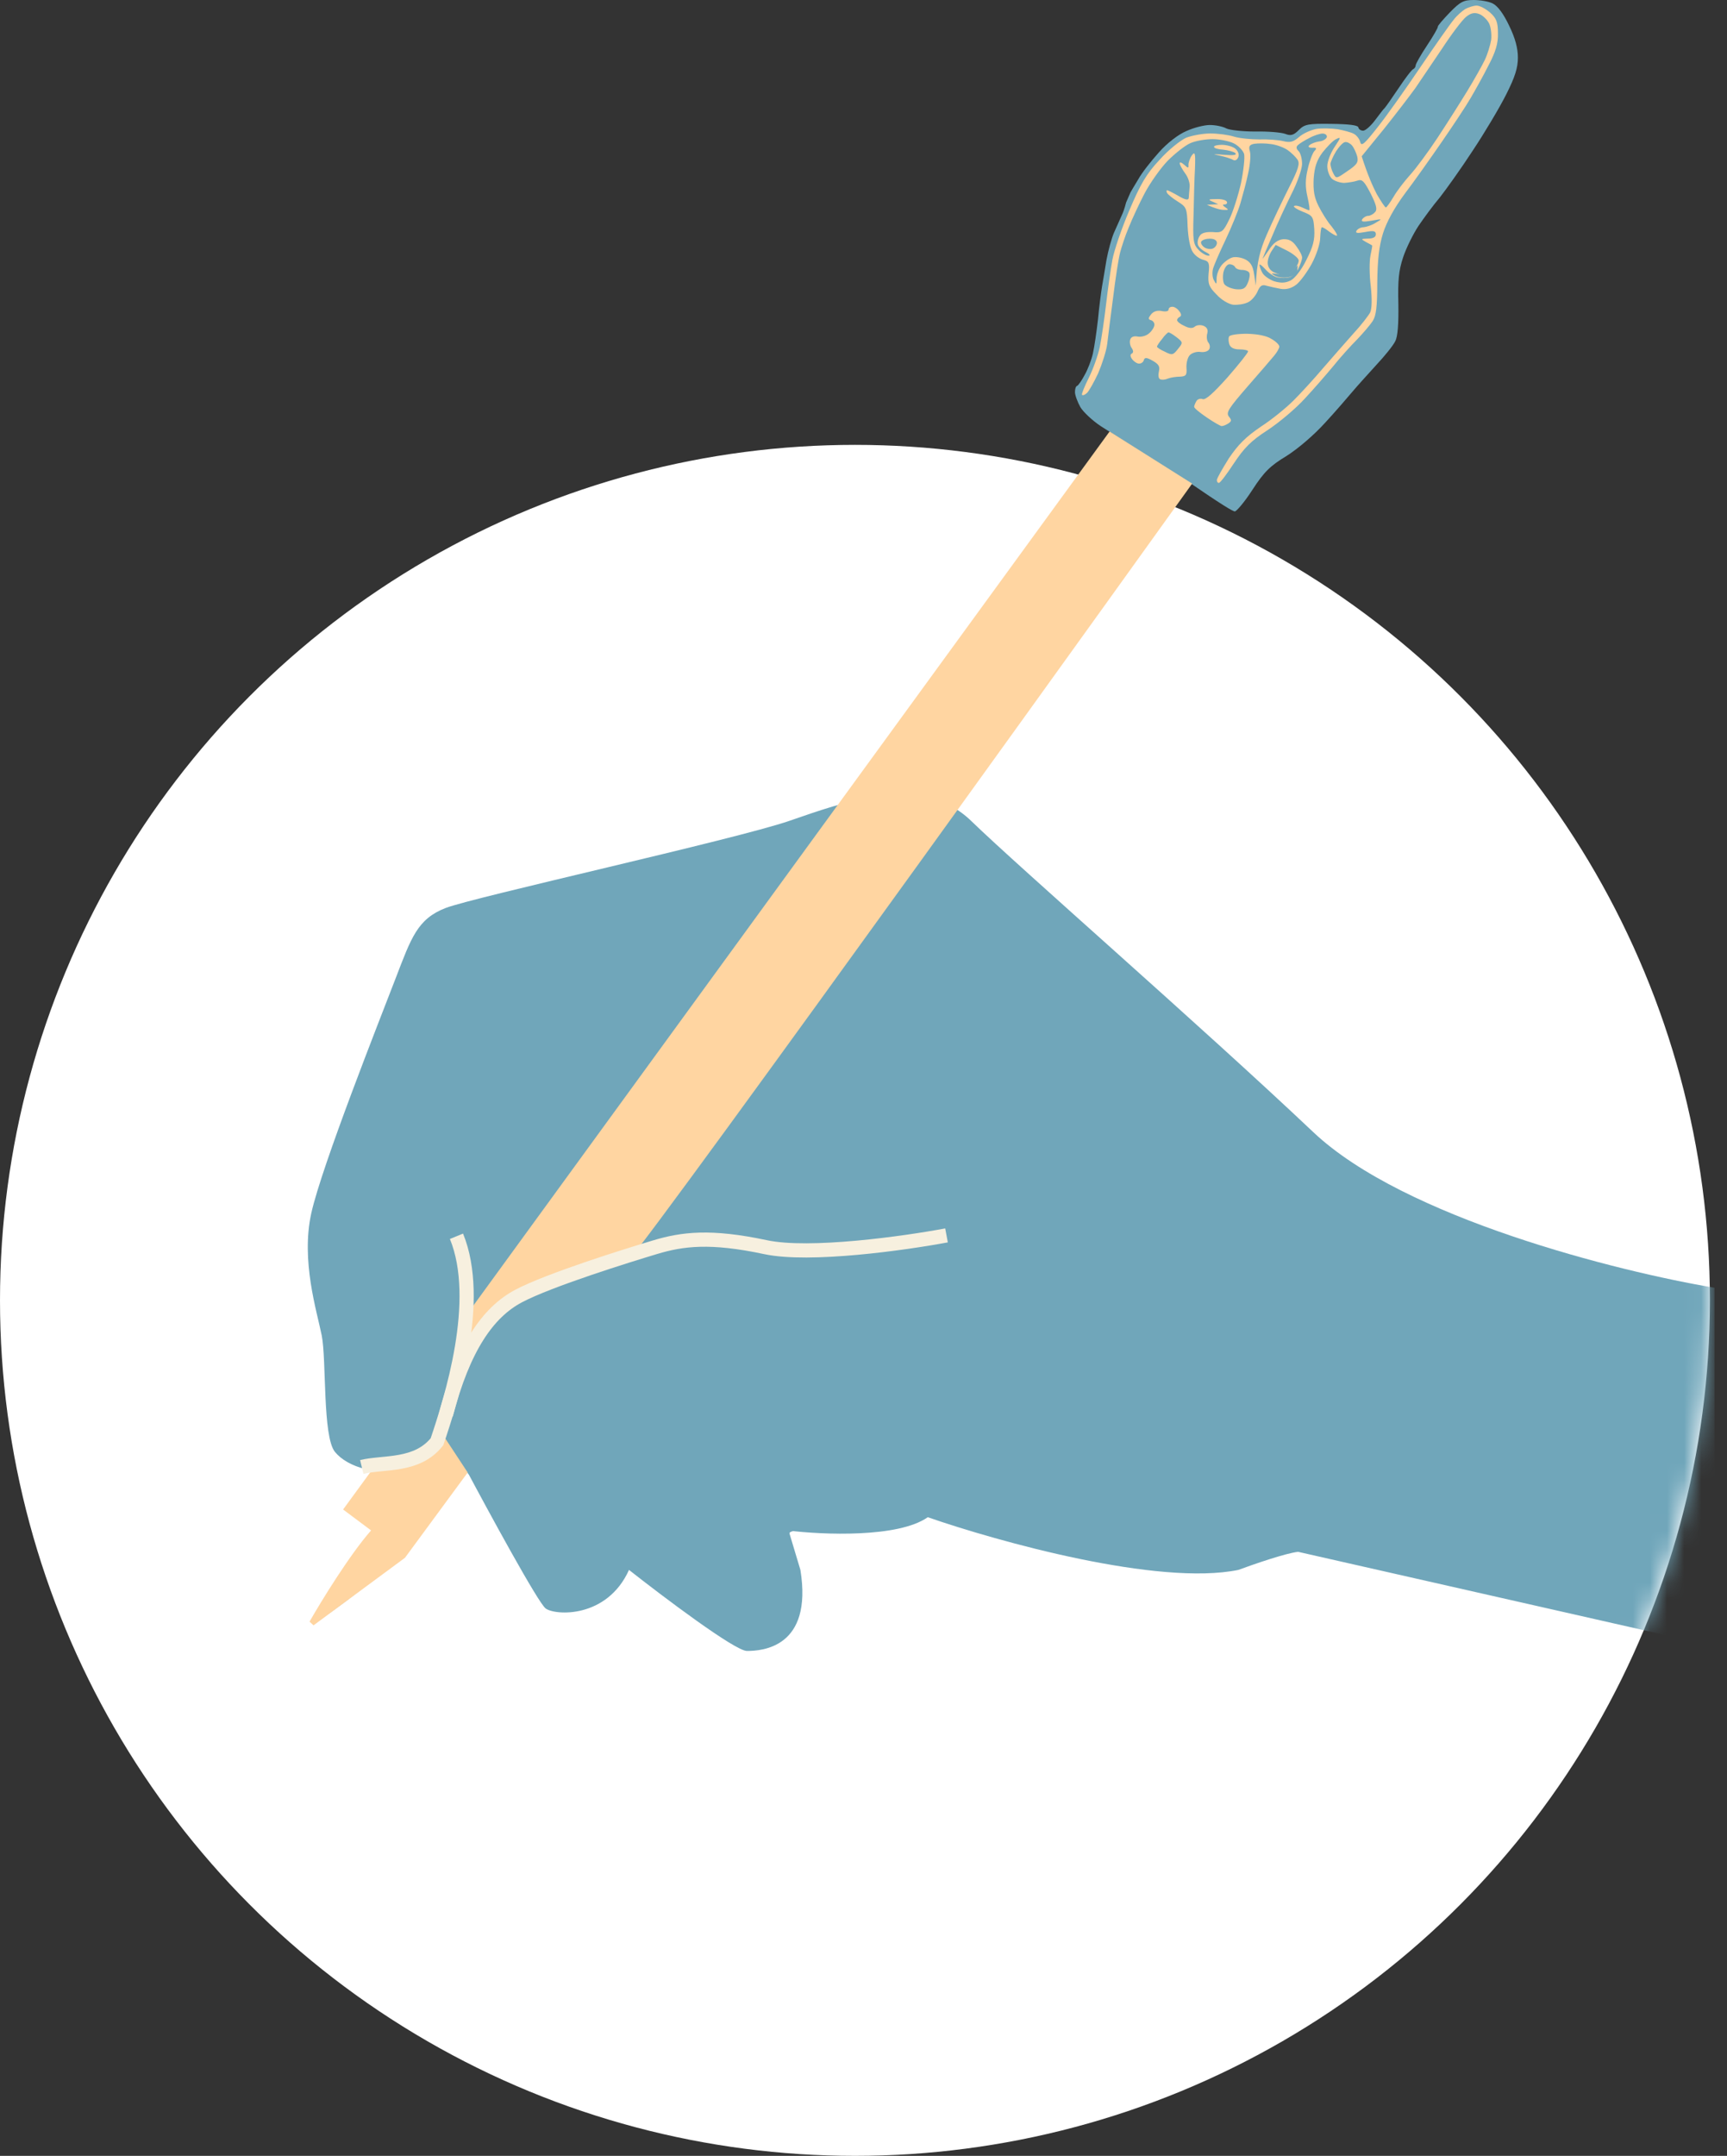 <?xml version="1.0" encoding="UTF-8"?> <svg xmlns="http://www.w3.org/2000/svg" width="101" height="126" viewBox="0 0 101 126" fill="none"><rect x="0" y="0" width="101" height="126" fill="#333333" stroke="none"/> <circle cx="50" cy="76" r="50" fill="white"></circle> <path d="M60.373 85.267C60.456 85.317 60.622 85.234 60.722 85.101C60.821 84.968 60.938 84.852 60.971 84.852C61.004 84.852 60.971 84.951 60.904 85.067C60.855 85.167 60.688 85.4 60.539 85.566C60.406 85.715 60.157 85.848 59.991 85.848C59.842 85.848 59.692 85.748 59.676 85.615C59.659 85.483 59.775 85.333 59.925 85.283C60.074 85.234 60.273 85.217 60.373 85.267Z" fill="#FFD5A1"></path> <path d="M52.27 85.848C52.386 85.865 52.569 85.765 52.685 85.649C52.785 85.532 53.133 85.433 53.449 85.433C53.914 85.433 53.964 85.466 53.748 85.615C53.598 85.715 53.166 85.881 52.768 85.981C52.32 86.114 52.071 86.114 52.071 86.014C52.071 85.931 52.17 85.848 52.27 85.848Z" fill="#FFD5A1"></path> <path d="M60.373 85.267C60.456 85.317 60.622 85.234 60.722 85.101C60.821 84.968 60.938 84.852 60.971 84.852C61.004 84.852 60.971 84.951 60.904 85.067C60.855 85.167 60.688 85.4 60.539 85.566C60.406 85.715 60.157 85.848 59.991 85.848C59.842 85.848 59.692 85.748 59.676 85.615C59.659 85.483 59.775 85.333 59.925 85.283C60.074 85.234 60.273 85.217 60.373 85.267Z" stroke="#8E8E8E" stroke-width="0.144"></path> <path d="M52.27 85.848C52.386 85.865 52.569 85.765 52.685 85.649C52.785 85.532 53.133 85.433 53.449 85.433C53.914 85.433 53.964 85.466 53.748 85.615C53.598 85.715 53.166 85.881 52.768 85.981C52.32 86.114 52.071 86.114 52.071 86.014C52.071 85.931 52.17 85.848 52.27 85.848Z" stroke="#8E8E8E" stroke-width="0.144"></path> <path fill-rule="evenodd" clip-rule="evenodd" d="M86.18 0C86.562 0 87.061 0.083 87.293 0.199C87.592 0.349 87.924 0.797 88.256 1.494C88.621 2.242 88.771 2.823 88.771 3.371C88.771 3.952 88.605 4.5 88.09 5.513C87.708 6.277 86.828 7.754 86.131 8.801C85.45 9.847 84.57 11.075 84.205 11.54C83.823 11.989 83.275 12.736 82.959 13.201C82.66 13.649 82.245 14.479 82.062 15.027C81.797 15.824 81.747 16.389 81.78 17.767C81.797 18.93 81.747 19.66 81.598 19.942C81.481 20.192 80.967 20.823 80.469 21.354C79.97 21.902 79.339 22.599 79.074 22.915C78.808 23.23 78.111 24.044 77.496 24.708C76.849 25.422 75.919 26.219 75.238 26.651C74.275 27.232 73.926 27.581 73.245 28.627C72.797 29.324 72.316 29.889 72.216 29.889C72.1 29.889 71.435 29.49 69.476 28.145C69.277 28.427 68.131 29.955 67.4 30.968C66.67 31.981 65.109 34.14 63.93 35.783C62.734 37.427 60.974 39.852 60.028 41.18C59.065 42.508 56.574 45.946 54.482 48.818C52.406 51.691 50.513 54.331 50.314 54.68C49.982 55.195 49.965 55.311 50.165 55.377C50.297 55.427 50.38 55.527 50.331 55.626C50.281 55.726 50.331 55.809 50.43 55.842C50.547 55.859 50.547 56.141 50.447 56.706C50.347 57.303 50.248 57.519 50.065 57.469C49.866 57.42 49.866 57.469 50.081 57.718C50.264 57.934 50.281 58.017 50.131 58.067C50.015 58.084 49.949 58.184 49.998 58.283C50.048 58.383 50.032 58.549 49.965 58.665C49.899 58.765 49.833 58.931 49.833 59.03C49.816 59.13 49.65 59.445 49.451 59.744C49.251 60.027 49.085 60.508 49.085 60.774C49.085 61.056 49.152 61.239 49.251 61.189C49.351 61.139 49.417 61.172 49.417 61.272C49.417 61.372 49.5 61.405 49.583 61.355C49.683 61.305 49.849 61.388 49.965 61.521C50.065 61.67 50.264 61.787 50.38 61.77C50.48 61.77 50.63 61.687 50.712 61.587C50.779 61.488 50.712 61.338 50.58 61.272C50.364 61.172 50.38 61.106 50.679 60.923C50.862 60.79 51.061 60.558 51.128 60.408C51.194 60.242 51.36 60.143 51.493 60.193C51.626 60.242 51.775 60.176 51.809 60.076C51.842 59.96 51.925 59.927 52.008 59.993C52.091 60.076 52.074 60.624 51.958 61.322C51.842 61.986 51.642 63.198 51.493 64.012C51.343 64.875 51.277 65.888 51.327 66.419C51.377 66.918 51.46 67.598 51.51 67.914C51.543 68.246 51.725 68.578 51.908 68.711C52.174 68.877 52.323 68.877 52.655 68.711C52.904 68.595 53.037 68.395 52.987 68.296C52.938 68.18 53.021 67.98 53.187 67.881C53.436 67.681 53.436 67.731 53.336 68.329C53.253 68.694 53.054 69.126 52.888 69.292C52.722 69.442 52.605 69.641 52.655 69.74C52.705 69.84 52.672 69.94 52.572 69.99C52.489 70.039 52.572 70.222 52.788 70.421C52.987 70.604 53.054 70.72 52.954 70.67C52.838 70.621 52.738 70.637 52.738 70.737C52.738 70.836 52.788 70.903 52.871 70.903C52.938 70.903 53.236 70.67 53.535 70.405C53.818 70.122 54.166 69.94 54.283 69.99C54.399 70.039 54.598 69.84 54.781 69.491C54.947 69.159 55.013 68.794 54.947 68.628C54.847 68.429 54.88 68.379 55.146 68.445C55.345 68.478 55.445 68.611 55.412 68.761C55.362 68.894 55.329 69.408 55.329 69.94C55.312 70.454 55.246 70.936 55.179 71.019C55.113 71.085 55.063 71.202 55.063 71.285C55.063 71.351 55.196 71.401 55.362 71.418C55.511 71.418 55.544 71.451 55.445 71.501C55.329 71.534 55.129 71.766 54.997 72.032C54.847 72.347 54.565 72.547 54.05 72.68C53.652 72.796 53.054 72.929 52.738 72.995C52.423 73.045 51.825 73.161 51.41 73.244C50.995 73.344 49.65 73.443 48.421 73.477C46.976 73.526 45.615 73.46 44.602 73.294C43.739 73.161 42.576 72.862 42.028 72.63C41.331 72.314 40.882 72.231 40.534 72.298C40.268 72.347 39.322 72.597 38.458 72.829C37.595 73.061 36.266 73.427 35.519 73.659C34.755 73.875 33.925 74.058 33.643 74.058C33.377 74.058 33.178 74.108 33.211 74.191C33.244 74.257 33.161 74.323 33.012 74.34C32.846 74.34 32.314 74.589 31.816 74.888C31.318 75.187 30.239 76.034 27.914 78.159L27.615 79.72C27.449 80.584 27.266 81.762 27.217 82.36C27.134 83.307 27.183 83.556 27.565 84.32C27.798 84.784 28.23 85.449 28.495 85.764C28.944 86.279 28.977 86.412 28.711 87.591L27.25 85.98L26.752 86.677C26.486 87.059 25.772 88.022 25.174 88.82C24.576 89.633 23.613 90.729 23.032 91.26C22.451 91.808 21.222 92.821 20.292 93.535C19.363 94.233 18.516 94.814 18.416 94.814C18.3 94.814 18.233 94.714 18.267 94.615C18.283 94.498 18.566 94.05 18.881 93.618C19.197 93.187 19.545 92.838 19.661 92.838C19.761 92.821 19.861 92.705 19.861 92.572C19.861 92.439 19.944 92.323 20.027 92.323C20.126 92.323 20.176 92.257 20.16 92.174C20.126 92.091 20.276 91.792 20.492 91.51C20.707 91.194 20.973 91.011 21.156 91.061C21.305 91.094 21.338 91.094 21.239 91.061C21.123 91.028 21.023 90.879 21.023 90.746C21.023 90.613 21.073 90.497 21.156 90.497C21.222 90.497 21.521 90.264 21.82 89.998C22.285 89.55 22.318 89.467 22.102 89.251C21.97 89.118 21.737 89.002 21.604 89.002C21.471 89.002 21.355 88.919 21.355 88.836C21.355 88.753 21.239 88.67 21.106 88.67C20.973 88.67 20.741 88.554 20.608 88.421C20.392 88.205 20.392 88.139 20.691 87.89C20.857 87.724 21.006 87.491 21.023 87.391C21.023 87.275 21.256 86.943 21.521 86.677C21.803 86.412 22.019 86.096 22.019 86.013C22.019 85.93 22.119 85.698 22.235 85.515C22.335 85.349 22.368 85.133 22.302 85.067C22.235 85 22.086 85.05 22.003 85.183C21.87 85.366 21.853 85.283 21.92 84.851C21.97 84.502 21.936 84.187 21.803 84.054C21.637 83.888 21.654 83.838 21.903 83.855C22.102 83.855 22.169 83.738 22.152 83.423C22.119 83.19 22.202 82.958 22.318 82.925C22.418 82.891 22.501 82.725 22.484 82.576C22.468 82.41 22.501 82.194 22.551 82.111C22.617 82.028 22.717 81.58 22.783 81.115C22.85 80.666 23.016 80.152 23.165 79.986C23.414 79.72 23.398 79.687 22.601 79.703L23.016 79.487C23.265 79.355 23.414 79.139 23.414 78.94C23.398 78.773 23.514 78.491 23.663 78.325C23.813 78.176 24.029 78.043 24.145 78.043C24.244 78.043 24.311 77.977 24.261 77.877C24.211 77.777 24.045 77.761 23.896 77.81C23.663 77.877 23.663 77.86 23.929 77.661C24.228 77.428 24.244 77.395 23.979 77.312C23.813 77.263 23.68 77.096 23.68 76.964C23.68 76.814 23.813 76.731 24.012 76.764C24.178 76.781 24.327 76.748 24.344 76.681C24.344 76.598 24.344 76.482 24.344 76.382C24.344 76.283 24.211 76.216 24.062 76.216C23.846 76.216 23.829 76.167 23.979 76.017C24.095 75.901 24.178 75.668 24.178 75.519C24.178 75.353 24.261 75.22 24.344 75.22C24.444 75.22 24.477 75.121 24.427 75.021C24.361 74.888 24.493 74.772 24.759 74.722C24.992 74.672 25.291 74.739 25.44 74.888C25.689 75.104 25.706 75.104 25.573 74.888C25.506 74.755 25.44 74.49 25.456 74.307C25.456 74.124 25.506 73.842 25.573 73.692C25.623 73.526 25.589 73.294 25.506 73.194C25.39 73.045 25.39 72.812 25.506 72.48C25.639 72.115 25.623 71.932 25.473 71.766C25.291 71.6 25.307 71.501 25.556 71.235C25.722 71.036 25.772 70.87 25.672 70.82C25.589 70.77 25.506 70.587 25.506 70.405C25.506 70.222 25.373 69.956 25.224 69.84C25.058 69.707 24.742 69.425 24.51 69.242C24.233 68.999 24.195 68.91 24.394 68.977C24.543 69.026 24.975 69.026 25.34 68.96C25.706 68.877 25.988 68.761 25.955 68.661C25.922 68.561 25.988 68.395 26.121 68.296C26.237 68.18 26.37 68.08 26.42 68.08C26.469 68.08 26.602 67.98 26.735 67.881C26.868 67.764 26.934 67.615 26.901 67.549C26.868 67.466 26.934 67.383 27.051 67.349C27.15 67.316 27.233 67.084 27.217 66.851C27.183 66.585 27.25 66.419 27.383 66.419C27.515 66.436 27.515 66.353 27.333 66.17C27.117 65.938 27.117 65.905 27.383 65.921C27.532 65.921 27.665 65.855 27.665 65.755C27.665 65.656 27.599 65.589 27.499 65.589C27.416 65.589 27.333 65.473 27.333 65.34C27.333 65.207 27.433 65.108 27.549 65.124C27.648 65.141 27.914 65.058 28.113 64.925C28.462 64.693 28.462 64.659 28.196 64.377C28.047 64.228 27.964 64.045 28.03 63.962C28.097 63.896 28.279 63.962 28.429 64.095C28.661 64.327 28.678 64.294 28.595 63.846C28.512 63.414 28.528 63.364 28.794 63.431C29.01 63.48 29.076 63.431 29.043 63.265C29.01 63.132 29.11 62.866 29.292 62.683C29.525 62.434 29.591 62.119 29.575 61.355C29.575 60.724 29.458 60.193 29.276 59.91C29.126 59.645 28.993 59.379 28.993 59.279C28.993 59.18 29.193 59.279 29.442 59.495C29.674 59.694 30.305 60.276 30.837 60.774C31.351 61.272 32.015 61.886 32.298 62.152C32.696 62.501 32.978 62.6 33.56 62.6C34.108 62.6 34.307 62.534 34.307 62.351C34.307 62.135 34.34 62.135 34.556 62.351C34.689 62.484 34.888 62.6 34.971 62.6C35.071 62.6 35.137 62.534 35.137 62.434C35.137 62.335 35.403 62.119 35.718 61.936C36.034 61.754 36.432 61.604 36.598 61.604C36.748 61.604 37.014 61.405 37.163 61.156C37.329 60.89 37.462 60.79 37.462 60.907C37.462 61.006 37.545 61.106 37.628 61.106C37.727 61.106 37.794 61.006 37.794 60.907C37.794 60.79 37.96 60.541 38.159 60.375C38.375 60.193 38.74 60.043 38.989 60.043C39.338 60.027 39.438 59.96 39.371 59.744C39.322 59.578 39.338 59.462 39.421 59.462C39.488 59.479 39.703 59.479 39.919 59.462C40.152 59.446 40.318 59.313 40.384 59.08C40.434 58.864 40.517 58.748 40.584 58.815C40.65 58.898 40.799 58.864 40.916 58.781C41.015 58.682 41.198 58.648 41.281 58.698C41.381 58.748 41.414 58.848 41.364 58.947C41.314 59.047 41.364 59.113 41.447 59.113C41.547 59.113 41.596 58.98 41.596 58.831C41.58 58.665 41.58 58.466 41.596 58.366C41.613 58.267 41.696 58.316 41.796 58.449C41.929 58.648 41.945 58.599 41.879 58.25C41.829 57.984 41.846 57.785 41.945 57.785C42.045 57.785 42.111 57.851 42.111 57.951C42.111 58.051 42.227 58.001 42.36 57.868C42.493 57.735 42.609 57.553 42.609 57.453C42.609 57.353 42.842 57.054 43.108 56.789C43.39 56.523 43.606 56.191 43.606 56.091C43.606 55.975 43.755 55.759 43.938 55.626C44.12 55.493 44.27 55.311 44.27 55.211C44.27 55.112 44.469 54.813 44.718 54.547C44.967 54.265 45.299 53.833 45.432 53.584C45.565 53.335 45.715 53.136 45.764 53.136C45.814 53.136 45.964 52.92 46.096 52.638C46.229 52.355 46.379 52.123 46.428 52.139C46.478 52.139 46.694 51.84 46.927 51.475C47.159 51.11 47.392 50.811 47.475 50.811C47.541 50.811 47.591 50.695 47.591 50.562C47.591 50.429 47.674 50.313 47.757 50.313C47.856 50.313 47.923 50.246 47.923 50.147C47.923 50.047 48.122 49.781 48.388 49.516C48.637 49.267 48.869 48.951 48.886 48.818C48.919 48.685 49.002 48.536 49.052 48.486C49.118 48.436 49.334 48.154 49.55 47.872C49.749 47.573 49.916 47.258 49.916 47.158C49.916 47.058 49.998 47.025 50.081 47.075C50.181 47.125 50.248 46.992 50.248 46.792C50.248 46.477 50.281 46.46 50.414 46.66C50.547 46.859 50.58 46.859 50.58 46.577C50.58 46.394 50.729 46.128 50.912 45.995C51.094 45.863 51.244 45.63 51.244 45.497C51.244 45.364 51.393 45.132 51.576 44.999C51.759 44.866 51.908 44.651 51.908 44.551C51.908 44.435 52.141 44.102 52.406 43.837C52.688 43.571 52.904 43.272 52.904 43.173C52.904 43.073 53.137 42.774 53.403 42.508C53.685 42.243 53.901 41.911 53.901 41.811C53.901 41.695 54.05 41.479 54.233 41.346C54.415 41.213 54.565 40.981 54.565 40.848C54.565 40.715 54.714 40.483 54.897 40.35C55.08 40.217 55.229 40.001 55.229 39.901C55.229 39.785 55.528 39.387 55.893 39.022C56.259 38.656 56.557 38.258 56.557 38.158C56.557 38.042 56.707 37.826 56.889 37.693C57.072 37.56 57.222 37.328 57.222 37.195C57.222 37.062 57.371 36.83 57.554 36.697C57.736 36.564 57.886 36.315 57.886 36.165C57.886 35.999 57.969 35.9 58.052 35.95C58.151 35.999 58.218 35.933 58.218 35.833C58.218 35.717 58.367 35.501 58.55 35.368C58.733 35.236 58.882 35.02 58.882 34.92C58.882 34.804 59.115 34.488 59.38 34.206C59.663 33.924 59.878 33.608 59.878 33.509C59.878 33.392 60.028 33.176 60.211 33.044C60.393 32.911 60.543 32.678 60.543 32.546C60.543 32.413 60.692 32.18 60.875 32.047C61.057 31.915 61.207 31.699 61.207 31.599C61.207 31.483 61.439 31.167 61.705 30.885C61.987 30.603 62.203 30.287 62.203 30.188C62.203 30.071 62.352 29.856 62.535 29.723C62.718 29.59 62.867 29.357 62.867 29.225C62.867 29.092 63.017 28.859 63.199 28.726C63.382 28.594 63.532 28.378 63.532 28.278C63.532 28.162 63.764 27.846 64.03 27.564C64.312 27.282 64.528 27 64.528 26.9C64.528 26.8 69.177 28.427 69.476 28.145C69.376 28.079 64.86 25.223 64.378 24.907C63.897 24.592 63.349 24.077 63.183 23.795C63.017 23.496 62.867 23.097 62.867 22.915C62.867 22.732 62.917 22.566 63 22.549C63.067 22.516 63.266 22.234 63.432 21.918C63.614 21.603 63.83 21.038 63.913 20.673C63.996 20.308 64.129 19.411 64.212 18.68C64.279 17.95 64.395 17.086 64.445 16.771C64.495 16.455 64.627 15.741 64.71 15.194C64.81 14.646 65.009 13.931 65.142 13.616C65.275 13.3 65.507 12.819 65.624 12.537C65.757 12.254 65.856 11.839 65.856 11.839L66.115 11.243C66.115 11.243 66.354 10.826 66.57 10.478C66.769 10.112 67.317 9.415 67.766 8.917C68.247 8.369 68.912 7.854 69.393 7.655C69.825 7.456 70.439 7.306 70.755 7.306C71.07 7.306 71.502 7.389 71.718 7.505C71.917 7.605 72.681 7.688 73.411 7.688C74.142 7.671 74.922 7.738 75.155 7.821C75.487 7.954 75.653 7.904 75.952 7.605C76.301 7.256 76.5 7.223 77.862 7.24C78.88 7.251 79.406 7.317 79.439 7.439C79.456 7.555 79.588 7.638 79.721 7.638C79.854 7.638 80.17 7.356 80.419 7.024C80.684 6.675 80.917 6.36 80.983 6.31C81.033 6.26 81.398 5.745 81.797 5.148C82.195 4.55 82.577 4.052 82.66 4.035C82.727 4.002 82.793 3.902 82.793 3.819C82.793 3.736 83.092 3.205 83.457 2.657C83.823 2.109 84.105 1.611 84.088 1.561C84.072 1.511 84.387 1.146 84.786 0.731C85.4 0.1 85.599 0 86.18 0ZM41.978 81.198C42.045 81.198 42.144 81.314 42.194 81.447C42.244 81.58 42.178 81.696 42.078 81.713C41.912 81.713 41.912 81.729 42.078 81.796C42.227 81.845 42.244 82.028 42.111 82.576C42.012 82.958 41.978 83.307 42.028 83.356C42.078 83.406 42.045 83.522 41.945 83.606C41.862 83.689 41.829 83.938 41.879 84.153C41.912 84.353 42.028 84.519 42.111 84.519C42.211 84.519 42.277 84.369 42.277 84.187C42.277 83.954 42.427 83.821 42.742 83.755C42.991 83.689 43.34 83.522 43.506 83.373C43.805 83.124 43.805 83.124 43.606 83.522C43.489 83.755 43.307 84.004 43.207 84.07C43.108 84.153 43.224 84.17 43.489 84.12C43.739 84.07 43.938 84.087 43.938 84.187C43.938 84.27 44.087 84.32 44.27 84.27C44.453 84.22 44.602 84.104 44.602 84.021C44.602 83.938 44.735 83.855 44.901 83.855C45.15 83.838 45.15 83.871 44.519 84.569L44.934 84.436C45.166 84.369 45.366 84.237 45.399 84.17C45.416 84.087 45.548 84.021 45.681 84.021C45.814 84.021 45.964 84.17 46.013 84.353C46.08 84.652 46.146 84.668 46.495 84.486C46.711 84.369 46.86 84.22 46.827 84.153C46.794 84.07 46.943 84.104 47.176 84.187C47.452 84.297 47.591 84.297 47.591 84.187C47.591 84.104 47.707 84.054 47.84 84.104C47.989 84.153 48.122 84.07 48.155 83.904C48.205 83.689 48.222 83.722 48.238 83.987C48.238 84.187 48.338 84.353 48.421 84.353C48.521 84.353 48.62 84.237 48.67 84.104C48.737 83.921 48.836 83.904 49.052 84.004C49.202 84.087 49.583 84.137 49.882 84.087C50.281 84.037 50.414 84.087 50.414 84.27C50.414 84.403 50.53 84.519 50.663 84.519C50.796 84.519 50.912 84.486 50.912 84.436C50.912 84.386 50.845 84.203 50.746 84.021C50.613 83.755 50.63 83.705 50.829 83.772C50.962 83.821 51.244 83.689 51.426 83.489C51.67 83.235 51.809 83.179 51.842 83.323C51.875 83.423 52.057 83.522 52.24 83.522C52.423 83.522 52.572 83.639 52.572 83.772C52.572 83.921 52.423 84.021 52.207 84.021C51.958 84.021 51.742 84.17 51.377 84.934L51.809 84.652C52.041 84.486 52.373 84.386 52.539 84.436C52.688 84.486 52.871 84.436 52.938 84.32C53.004 84.203 53.104 84.17 53.187 84.253C53.253 84.336 53.22 84.419 53.12 84.452C53.004 84.486 52.904 84.602 52.904 84.685C52.904 84.768 52.987 84.851 53.07 84.851C53.17 84.851 53.386 84.701 53.569 84.519C53.751 84.336 53.984 84.187 54.067 84.187C54.166 84.187 54.183 84.286 54.117 84.403C54.067 84.502 54.166 84.701 54.332 84.818C54.498 84.934 54.548 85.017 54.449 85.017C54.332 85.017 54.233 85.1 54.233 85.183C54.233 85.266 54.332 85.299 54.449 85.233C54.581 85.144 54.609 85.172 54.532 85.316C54.449 85.415 54.449 85.515 54.532 85.515C54.598 85.515 54.764 85.432 54.897 85.332C55.08 85.2 55.096 85.133 54.947 85.083C54.831 85.05 54.731 84.934 54.731 84.851C54.731 84.768 54.914 84.801 55.146 84.934C55.379 85.067 55.528 85.266 55.478 85.349C55.428 85.432 55.196 85.598 54.947 85.681C54.598 85.814 54.415 85.797 54.233 85.631C54.1 85.515 53.751 85.415 53.452 85.415C53.153 85.432 52.821 85.532 52.722 85.648C52.605 85.748 52.406 85.847 52.29 85.847C52.174 85.847 52.074 85.93 52.074 86.013C52.074 86.113 52.323 86.113 52.788 85.997C53.17 85.88 53.552 85.731 53.635 85.665C53.735 85.582 53.867 85.515 53.934 85.515C54 85.515 54.067 85.615 54.067 85.731C54.067 85.831 53.867 86.03 53.618 86.129C53.353 86.246 52.871 86.395 52.506 86.462C52.157 86.545 51.809 86.694 51.725 86.81C51.609 86.96 51.46 86.96 51.161 86.844C50.928 86.76 50.613 86.677 50.464 86.694C50.297 86.694 50.547 86.877 50.995 87.109C51.46 87.325 51.925 87.508 52.041 87.508C52.141 87.508 52.639 87.707 53.12 87.939C53.884 88.321 53.95 88.404 53.735 88.604C53.602 88.736 53.187 88.919 52.821 89.002C52.456 89.085 50.796 89.218 49.135 89.284C46.561 89.401 46.113 89.451 46.163 89.666C46.196 89.799 46.329 90.43 46.445 91.078C46.611 92.008 46.611 92.423 46.462 93.153C46.345 93.651 46.096 94.299 45.914 94.565C45.731 94.83 45.333 95.229 45.05 95.428C44.751 95.644 44.336 95.81 44.104 95.81C43.772 95.81 43.639 95.694 43.489 95.229C43.357 94.897 43.34 94.681 43.44 94.731C43.539 94.781 43.606 94.781 43.606 94.731C43.606 94.681 43.572 94.531 43.523 94.399C43.473 94.266 43.323 94.183 43.191 94.233C43.058 94.282 42.941 94.233 42.941 94.15C42.941 94.067 43.025 93.984 43.108 93.984C43.207 93.984 43.273 93.867 43.273 93.734C43.273 93.602 42.858 93.07 42.36 92.572C41.812 92.024 41.347 91.692 41.198 91.742C41.065 91.792 40.949 91.742 40.949 91.659C40.949 91.576 40.733 91.51 40.451 91.543C40.13 91.565 40.025 91.631 40.135 91.742C40.218 91.825 40.285 91.958 40.285 92.041C40.285 92.107 40.185 92.107 40.085 92.041C39.969 91.958 39.388 91.891 38.79 91.891C37.86 91.858 37.661 91.808 37.096 91.078L36.333 91.974C35.851 92.539 35.237 93.02 34.722 93.27C34.274 93.469 33.693 93.651 33.444 93.651C33.178 93.651 32.829 93.569 32.646 93.485C32.364 93.353 32.331 93.203 32.414 92.622C32.464 92.224 32.464 91.626 32.414 91.294C32.347 90.879 32.231 90.663 32.065 90.663C31.932 90.663 31.816 90.58 31.816 90.497C31.816 90.413 31.883 90.331 31.982 90.331C32.093 90.331 32.093 90.109 31.982 89.666C31.883 89.301 31.75 89.002 31.65 89.002C31.55 89.002 31.484 88.836 31.484 88.637C31.501 88.421 31.384 88.155 31.235 88.056C31.102 87.939 31.019 87.79 31.069 87.724C31.102 87.641 30.969 87.408 30.405 86.794L30.986 86.91C31.301 86.976 32.995 87.076 34.722 87.126C37.063 87.192 37.844 87.176 37.761 87.026C37.661 86.893 37.727 86.877 37.977 86.976C38.259 87.076 38.309 87.043 38.226 86.81C38.143 86.561 38.226 86.511 38.624 86.511C39.056 86.511 39.122 86.462 39.089 86.063C39.039 85.681 39.122 85.598 39.587 85.482C39.87 85.415 40.119 85.316 40.119 85.266C40.119 85.216 39.936 85.216 39.703 85.266C39.421 85.316 39.322 85.283 39.371 85.15C39.421 85.034 39.703 84.784 39.986 84.602C40.285 84.419 40.667 84.187 40.866 84.087C41.198 83.888 41.198 83.888 40.866 83.788C40.55 83.672 40.55 83.655 40.833 83.506C40.982 83.423 41.115 83.24 41.115 83.107C41.115 82.958 41.198 82.908 41.314 82.991C41.447 83.074 41.464 82.958 41.364 82.526C41.264 82.094 41.281 81.978 41.414 82.078C41.53 82.144 41.646 82.111 41.696 82.028C41.746 81.945 41.713 81.862 41.613 81.862C41.513 81.862 41.53 81.729 41.646 81.53C41.763 81.347 41.912 81.198 41.978 81.198ZM39.654 83.606C39.737 83.672 39.82 83.805 39.803 83.904C39.803 84.021 39.604 84.286 39.371 84.519C39.023 84.868 38.956 84.884 38.956 84.652C38.956 84.486 39.072 84.32 39.205 84.27C39.338 84.22 39.421 84.104 39.371 84.021C39.322 83.938 39.338 83.772 39.388 83.689C39.438 83.589 39.554 83.556 39.654 83.606Z" fill="#70A6BA"></path> <path fill-rule="evenodd" clip-rule="evenodd" d="M86.358 0.328C86.541 0.328 86.89 0.511 87.155 0.743C87.521 1.075 87.604 1.308 87.604 1.955C87.62 2.52 87.471 3.035 87.056 3.815C86.757 4.413 86.275 5.276 86.01 5.725C85.744 6.19 84.98 7.335 84.316 8.298C83.652 9.262 82.689 10.623 82.157 11.321C81.543 12.151 81.095 12.964 80.879 13.645C80.646 14.409 80.563 15.19 80.547 16.518C80.547 17.913 80.48 18.461 80.281 18.759C80.132 18.992 79.716 19.474 79.368 19.839C79.002 20.204 78.371 20.902 77.973 21.4C77.558 21.898 76.811 22.761 76.296 23.309C75.781 23.874 74.818 24.688 74.137 25.136C73.157 25.767 72.759 26.182 72.161 27.079C71.746 27.71 71.364 28.224 71.281 28.224C71.215 28.224 71.165 28.158 71.165 28.058C71.165 27.959 71.48 27.411 71.862 26.796C72.41 25.983 72.859 25.534 73.739 24.936C74.386 24.521 75.233 23.824 75.648 23.409C76.063 22.994 76.844 22.147 77.392 21.499C77.94 20.868 78.737 19.955 79.168 19.474C79.617 18.992 80.032 18.444 80.132 18.261C80.231 18.046 80.248 17.481 80.165 16.717C80.082 16.07 80.082 15.256 80.148 14.94C80.215 14.625 80.264 14.359 80.248 14.343C80.231 14.326 80.065 14.243 79.882 14.143C79.567 13.961 79.584 13.961 79.999 13.944C80.298 13.944 80.464 13.861 80.464 13.695C80.464 13.496 80.331 13.463 79.833 13.562C79.368 13.645 79.251 13.629 79.335 13.479C79.418 13.363 79.6 13.28 79.75 13.28C79.916 13.263 80.231 13.164 80.464 13.014C80.862 12.782 80.862 12.782 80.215 12.898C79.716 12.981 79.584 12.964 79.667 12.815C79.75 12.699 79.899 12.616 80.015 12.616C80.132 12.616 80.314 12.516 80.414 12.4C80.563 12.25 80.497 11.985 80.165 11.321C79.783 10.59 79.667 10.457 79.384 10.557C79.202 10.623 78.853 10.673 78.621 10.69C78.388 10.69 78.073 10.59 77.906 10.457C77.757 10.324 77.624 9.992 77.624 9.71C77.624 9.428 77.823 8.929 78.056 8.581C78.421 8.033 78.438 7.983 78.139 8.132C77.956 8.215 77.608 8.581 77.342 8.913C77.01 9.361 76.877 9.76 76.827 10.441C76.794 11.138 76.86 11.536 77.109 12.035C77.292 12.4 77.624 12.948 77.873 13.23C78.106 13.529 78.255 13.778 78.172 13.778C78.106 13.778 77.906 13.662 77.724 13.529C77.541 13.38 77.359 13.28 77.309 13.28C77.259 13.28 77.226 13.562 77.209 13.894C77.209 14.243 76.977 14.924 76.711 15.422C76.445 15.903 76.047 16.451 75.814 16.634C75.532 16.85 75.233 16.933 74.901 16.883C74.635 16.833 74.253 16.75 74.071 16.701C73.822 16.617 73.689 16.684 73.539 17.049C73.423 17.298 73.174 17.597 72.958 17.68C72.742 17.78 72.377 17.83 72.128 17.813C71.862 17.78 71.431 17.531 71.148 17.215C70.7 16.767 70.633 16.584 70.683 15.986C70.75 15.372 70.7 15.273 70.385 15.19C70.169 15.14 69.886 14.94 69.754 14.725C69.604 14.509 69.488 13.911 69.455 13.23C69.421 12.167 69.388 12.101 68.89 11.786C68.591 11.603 68.309 11.37 68.259 11.287C68.209 11.204 68.209 11.121 68.259 11.121C68.309 11.121 68.608 11.271 68.923 11.453C69.322 11.686 69.504 11.719 69.521 11.57C69.521 11.47 69.554 11.188 69.571 10.955C69.604 10.723 69.488 10.357 69.305 10.125C69.139 9.893 68.99 9.627 68.99 9.544C68.99 9.461 69.106 9.494 69.255 9.627C69.488 9.843 69.521 9.843 69.504 9.627C69.504 9.494 69.587 9.245 69.704 9.079C69.886 8.83 69.919 8.963 69.886 9.826C69.853 10.407 69.82 11.636 69.803 12.549C69.754 14.044 69.787 14.276 70.086 14.592C70.268 14.791 70.534 14.94 70.667 14.94C70.816 14.94 70.733 14.841 70.501 14.725C70.268 14.608 70.069 14.409 70.052 14.276C70.019 14.143 70.069 13.911 70.169 13.778C70.268 13.612 70.534 13.546 70.916 13.562C71.464 13.612 71.53 13.562 71.895 12.815C72.111 12.383 72.41 11.437 72.576 10.706C72.726 9.976 72.809 9.212 72.759 8.996C72.692 8.797 72.427 8.514 72.161 8.381C71.895 8.249 71.331 8.132 70.916 8.132C70.501 8.132 69.919 8.232 69.621 8.365C69.338 8.481 68.741 8.946 68.292 9.394C67.861 9.843 67.263 10.69 66.947 11.287C66.632 11.885 66.217 12.782 66.017 13.28C65.802 13.778 65.586 14.459 65.503 14.774C65.42 15.09 65.237 16.252 65.104 17.348C64.955 18.444 64.805 19.673 64.755 20.088C64.706 20.503 64.457 21.267 64.224 21.815C63.975 22.346 63.676 22.878 63.56 22.977C63.444 23.077 63.327 23.127 63.278 23.077C63.244 23.027 63.427 22.579 63.676 22.081C63.925 21.582 64.224 20.752 64.324 20.254C64.423 19.756 64.589 18.627 64.689 17.763C64.789 16.9 64.955 15.737 65.054 15.19C65.154 14.642 65.602 13.33 66.051 12.284C66.698 10.756 67.047 10.158 67.811 9.345C68.326 8.763 69.04 8.199 69.372 8.049C69.72 7.917 70.351 7.8 70.783 7.8C71.231 7.8 71.846 7.883 72.161 7.983C72.477 8.083 73.157 8.149 73.656 8.149C74.154 8.132 74.785 8.182 75.05 8.249C75.449 8.348 75.632 8.298 75.964 8.016C76.196 7.8 76.661 7.601 76.977 7.535C77.292 7.485 77.857 7.501 78.222 7.551C78.587 7.618 79.019 7.734 79.168 7.817C79.335 7.9 79.501 8.116 79.55 8.298C79.617 8.581 79.799 8.415 80.58 7.418C81.095 6.771 82.224 5.177 83.087 3.898C83.951 2.62 84.814 1.391 85.013 1.158C85.196 0.909 85.511 0.644 85.694 0.527C85.877 0.428 86.176 0.328 86.358 0.328V0.328ZM71.447 8.465C71.713 8.465 72.045 8.548 72.211 8.664C72.394 8.797 72.477 8.996 72.427 9.162C72.361 9.345 72.244 9.411 72.111 9.345C72.012 9.278 71.646 9.162 71.331 9.095C70.866 8.996 70.916 8.996 71.58 9.046C72.128 9.095 72.36 9.062 72.244 8.946C72.145 8.863 71.829 8.78 71.53 8.747C71.248 8.73 70.999 8.664 70.999 8.581C70.999 8.514 71.198 8.465 71.447 8.465ZM71.115 11.636C71.414 11.619 71.696 11.686 71.746 11.786C71.796 11.868 71.73 11.951 71.613 11.951C71.48 11.951 71.497 12.007 71.663 12.118C71.862 12.25 71.862 12.284 71.58 12.267C71.397 12.267 71.099 12.201 70.584 11.968L71.248 11.935L70.916 11.786C70.633 11.669 70.667 11.636 71.115 11.636ZM68.541 17.929C68.658 17.913 68.857 18.029 68.957 18.178C69.089 18.328 69.106 18.461 69.006 18.511C68.907 18.56 68.84 18.643 68.84 18.71C68.84 18.793 69.023 18.942 69.255 19.042C69.538 19.191 69.737 19.208 69.87 19.092C69.986 18.992 70.218 18.975 70.385 19.042C70.595 19.13 70.667 19.285 70.6 19.507C70.55 19.689 70.584 19.939 70.683 20.038C70.766 20.154 70.783 20.337 70.7 20.437C70.633 20.536 70.418 20.603 70.202 20.57C70.003 20.536 69.72 20.619 69.587 20.752C69.455 20.885 69.372 21.217 69.388 21.499C69.421 21.931 69.355 21.997 69.006 22.014C68.774 22.014 68.458 22.064 68.292 22.13C68.143 22.197 67.944 22.213 67.844 22.163C67.744 22.114 67.728 21.915 67.778 21.699C67.844 21.416 67.761 21.284 67.412 21.084C67.064 20.885 66.947 20.885 66.897 21.034C66.881 21.151 66.748 21.25 66.632 21.25C66.532 21.267 66.333 21.151 66.217 21.001C66.1 20.852 66.084 20.719 66.183 20.669C66.294 20.614 66.294 20.503 66.183 20.337C66.084 20.204 66.051 19.972 66.1 19.839C66.15 19.689 66.316 19.623 66.549 19.673C66.765 19.706 67.064 19.623 67.23 19.457C67.396 19.308 67.528 19.075 67.512 18.959C67.512 18.859 67.412 18.726 67.296 18.71C67.147 18.66 67.147 18.593 67.313 18.378C67.462 18.195 67.678 18.128 67.944 18.178C68.159 18.228 68.342 18.195 68.342 18.095C68.342 17.996 68.442 17.929 68.541 17.929ZM72.925 19.507C73.539 19.523 74.071 19.623 74.353 19.806C74.619 19.955 74.818 20.154 74.818 20.254C74.818 20.354 74.685 20.586 74.519 20.785C74.37 20.968 73.656 21.798 72.942 22.612C71.862 23.857 71.696 24.106 71.862 24.339C72.045 24.555 72.028 24.621 71.829 24.754C71.696 24.837 71.53 24.903 71.447 24.903C71.381 24.903 70.999 24.688 70.584 24.405C70.169 24.123 69.837 23.857 69.837 23.774C69.837 23.708 69.903 23.558 69.969 23.442C70.036 23.326 70.202 23.276 70.335 23.326C70.501 23.392 70.966 22.977 71.796 22.047C72.46 21.284 72.991 20.619 72.991 20.536C72.991 20.47 72.759 20.42 72.493 20.42C72.161 20.42 71.962 20.32 71.895 20.121C71.846 19.972 71.829 19.772 71.879 19.673C71.912 19.573 72.394 19.507 72.925 19.507ZM75.598 15.804C75.399 16.02 75.167 16.086 74.768 16.02C74.32 15.953 74.287 15.97 74.569 16.119C74.752 16.219 75.1 16.252 75.349 16.202C75.615 16.153 75.831 15.986 75.864 15.837C75.881 15.688 75.897 15.538 75.881 15.522C75.881 15.505 75.748 15.638 75.598 15.804Z" fill="#FFD5A1"></path> <path fill-rule="evenodd" clip-rule="evenodd" d="M86.494 0.815C86.694 0.881 86.959 1.13 87.075 1.346C87.192 1.562 87.242 2.01 87.208 2.326C87.158 2.641 86.992 3.173 86.843 3.488C86.694 3.804 86.229 4.634 85.813 5.315C85.398 5.996 84.618 7.224 84.07 8.055C83.522 8.885 82.808 9.848 82.476 10.213C82.144 10.579 81.695 11.16 81.496 11.508C81.297 11.841 81.098 12.123 81.048 12.123C80.998 12.123 80.766 11.774 80.516 11.342C80.284 10.894 79.985 10.23 79.636 9.134L80.948 7.523C81.662 6.627 82.476 5.564 82.775 5.149C83.057 4.734 83.754 3.704 84.336 2.841C84.9 1.977 85.531 1.147 85.747 0.981C86.013 0.765 86.229 0.715 86.494 0.815ZM77.345 7.805C77.511 7.805 77.627 7.905 77.594 8.021C77.561 8.121 77.362 8.254 77.129 8.27C76.913 8.304 76.664 8.403 76.581 8.486C76.481 8.569 76.531 8.636 76.747 8.636C76.996 8.619 77.029 8.669 76.863 8.835C76.764 8.951 76.581 9.416 76.481 9.881C76.332 10.479 76.332 10.927 76.465 11.508C76.564 11.94 76.614 12.289 76.564 12.289C76.515 12.289 76.332 12.206 76.149 12.123C75.967 12.04 75.767 11.99 75.684 12.04C75.618 12.09 75.85 12.239 76.183 12.372C76.78 12.604 76.814 12.671 76.863 13.401C76.897 14.016 76.797 14.414 76.398 15.195C76.116 15.776 75.718 16.274 75.485 16.39C75.186 16.54 74.921 16.556 74.522 16.44C74.24 16.34 73.924 16.125 73.825 15.942C73.725 15.759 73.659 15.56 73.659 15.477C73.659 15.411 73.808 15.527 73.991 15.726C74.173 15.942 74.489 16.158 74.688 16.208C74.904 16.257 75.219 16.257 75.402 16.208C75.585 16.158 75.834 15.925 75.933 15.693C76.05 15.46 76.149 15.178 76.149 15.062C76.166 14.962 76.017 14.663 75.817 14.398C75.585 14.066 75.369 13.966 75.037 13.982C74.721 14.016 74.456 14.215 74.207 14.614C73.991 14.929 73.825 15.162 73.841 15.112C73.858 15.062 74.107 14.464 74.406 13.783C74.688 13.102 75.203 11.99 75.535 11.326C75.867 10.678 76.149 9.881 76.149 9.582C76.149 9.3 76.066 8.951 75.95 8.835C75.806 8.702 75.79 8.586 75.9 8.486C76 8.387 76.299 8.204 76.564 8.071C76.83 7.922 77.195 7.805 77.345 7.805ZM74.323 8.42C74.638 8.453 75.087 8.619 75.302 8.769C75.518 8.918 75.784 9.184 75.884 9.333C76.033 9.566 75.933 9.881 75.369 10.994C74.987 11.758 74.406 12.97 74.09 13.7C73.709 14.564 73.493 15.311 73.443 16.689L73.343 16.025C73.277 15.543 73.127 15.311 72.828 15.162C72.596 15.045 72.264 14.995 72.081 15.045C71.898 15.095 71.616 15.294 71.45 15.493C71.284 15.693 71.151 16.041 71.151 16.274C71.151 16.623 71.135 16.656 71.002 16.39C70.902 16.241 70.886 15.942 70.936 15.726C70.985 15.527 71.317 14.763 71.666 14.032C72.015 13.302 72.413 12.322 72.546 11.874C72.679 11.409 72.895 10.628 72.995 10.13C73.111 9.632 73.16 9.051 73.094 8.835C73.011 8.553 73.078 8.453 73.36 8.403C73.576 8.37 74.007 8.37 74.323 8.42ZM78.673 8.304C78.79 8.287 78.972 8.387 79.072 8.503C79.171 8.619 79.304 8.901 79.371 9.134C79.454 9.483 79.371 9.615 78.806 9.997C78.159 10.446 78.142 10.462 77.976 10.13C77.876 9.948 77.81 9.698 77.81 9.582C77.81 9.483 77.959 9.134 78.142 8.835C78.325 8.553 78.557 8.304 78.673 8.304ZM70.753 13.949C71.019 13.949 71.168 14.049 71.168 14.198C71.168 14.331 71.052 14.481 70.919 14.53C70.786 14.58 70.554 14.547 70.421 14.447C70.288 14.348 70.205 14.198 70.255 14.115C70.321 14.016 70.537 13.949 70.753 13.949ZM74.605 14.315L75.269 14.647C75.618 14.829 75.933 15.078 75.95 15.211C75.967 15.344 75.834 15.593 75.651 15.776C75.469 15.959 75.253 16.108 75.153 16.108C75.053 16.108 74.804 16.041 74.572 15.942C74.306 15.842 74.157 15.643 74.14 15.394C74.124 15.195 74.24 14.863 74.373 14.663L74.605 14.315ZM71.898 15.444C72.048 15.444 72.197 15.527 72.231 15.61C72.281 15.709 72.463 15.776 72.646 15.776C72.828 15.776 73.028 15.859 73.061 15.942C73.111 16.041 73.078 16.291 72.978 16.523C72.845 16.855 72.712 16.938 72.297 16.905C71.998 16.872 71.699 16.739 71.6 16.606C71.517 16.473 71.5 16.158 71.55 15.909C71.616 15.643 71.766 15.444 71.898 15.444ZM68.329 19.429C68.378 19.412 68.594 19.545 68.81 19.711C69.192 20.01 69.192 20.027 68.893 20.392C68.611 20.757 68.544 20.774 68.129 20.558C67.864 20.442 67.664 20.309 67.664 20.259C67.664 20.209 67.797 20.01 67.963 19.811C68.113 19.595 68.295 19.429 68.329 19.429Z" fill="#70A6BA"></path> <mask id="mask0_38047_3360" style="mask-type:alpha" maskUnits="userSpaceOnUse" x="0" y="26" width="101" height="100"> <circle cx="50" cy="76" r="50" fill="white"></circle> </mask> <g mask="url(#mask0_38047_3360)"> <path d="M90.413 82.625C90.463 82.492 90.662 82.359 90.845 82.326C91.027 82.293 91.21 82.293 91.26 82.326C91.31 82.359 91.26 82.425 91.144 82.492C91.027 82.558 90.928 82.757 90.911 82.94C90.895 83.123 90.895 83.604 90.911 84.019C90.944 84.65 90.978 84.717 91.111 84.401C91.194 84.185 91.227 83.92 91.177 83.82C91.127 83.704 91.16 83.422 91.243 83.189C91.326 82.957 91.409 82.874 91.409 82.99C91.426 83.09 91.509 83.139 91.609 83.073C91.708 82.99 91.742 82.807 91.675 82.658C91.609 82.459 91.642 82.359 91.791 82.359C91.924 82.359 91.99 82.508 91.941 82.741C91.907 82.94 91.974 83.189 92.107 83.272C92.273 83.405 92.289 83.355 92.173 83.023C92.057 82.674 92.074 82.625 92.306 82.741C92.456 82.807 92.671 82.857 92.788 82.857C92.937 82.857 92.937 82.907 92.788 83.073C92.671 83.172 92.588 83.322 92.588 83.405C92.588 83.471 92.704 83.488 92.837 83.438C92.97 83.388 93.086 83.239 93.086 83.106C93.086 82.973 93.203 82.857 93.335 82.857C93.468 82.857 93.585 82.973 93.585 83.106C93.585 83.239 93.502 83.322 93.418 83.272C93.335 83.222 93.252 83.339 93.252 83.521C93.252 83.704 93.335 83.853 93.418 83.853C93.502 83.853 93.535 83.754 93.452 83.654C93.369 83.505 93.418 83.488 93.618 83.571C93.85 83.654 93.883 83.621 93.784 83.405C93.701 83.206 93.734 83.156 93.917 83.222C94.049 83.272 94.166 83.422 94.166 83.554C94.166 83.704 94.216 83.787 94.282 83.754C94.365 83.721 94.448 83.77 94.498 83.853C94.548 83.936 94.498 84.019 94.415 84.019C94.332 84.019 94.249 84.119 94.249 84.235C94.249 84.401 94.282 84.401 94.448 84.235C94.564 84.119 94.813 84.019 95.029 84.019C95.245 84.019 95.411 84.102 95.411 84.185C95.411 84.269 95.461 84.352 95.527 84.352C95.61 84.352 95.743 84.219 95.826 84.036C95.992 83.704 95.992 83.704 96.358 84.036C96.673 84.285 96.69 84.368 96.49 84.434C96.358 84.484 96.241 84.617 96.241 84.733C96.225 84.883 96.275 84.883 96.441 84.733C96.573 84.617 96.756 84.584 96.906 84.684C97.038 84.75 97.254 84.767 97.371 84.717C97.52 84.65 97.553 84.451 97.503 84.235C97.42 83.886 97.454 83.853 97.985 83.903C98.317 83.92 98.566 84.019 98.566 84.152C98.566 84.252 98.649 84.352 98.732 84.352C98.832 84.352 98.848 84.517 98.799 84.733C98.699 85.099 98.699 85.099 98.931 84.767C99.147 84.484 99.197 84.468 99.313 84.684C99.43 84.899 99.446 84.899 99.579 84.684C99.712 84.468 99.745 84.468 99.894 84.684C99.994 84.833 100.06 87.091 100.06 90.379C100.06 93.883 99.994 95.809 99.894 95.809C99.811 95.809 99.147 95.693 98.45 95.56C97.736 95.41 96.407 95.111 95.494 94.896C94.581 94.68 93.203 94.348 92.422 94.165C91.642 93.982 89.4 93.484 87.441 93.069C85.481 92.654 83.057 92.123 82.044 91.874C81.031 91.641 79.321 91.209 76.233 90.362L74.821 90.761C74.041 90.977 72.779 91.243 71.998 91.326C71.218 91.409 70.022 91.492 69.341 91.492C68.661 91.492 67.017 91.342 65.688 91.176C64.36 90.993 62.567 90.695 61.703 90.495C60.84 90.313 60.109 90.097 60.076 90.03C60.059 89.964 59.843 89.931 59.628 89.964C59.395 89.981 59.212 89.914 59.212 89.831C59.212 89.748 59.03 89.665 58.797 89.665C58.565 89.665 58.349 89.582 58.299 89.499C58.249 89.416 58.034 89.333 57.801 89.333C57.569 89.333 57.253 89.266 57.104 89.183C56.938 89.1 56.539 89.001 56.224 88.951C55.908 88.901 55.443 88.835 55.194 88.768C54.928 88.719 54.729 88.619 54.729 88.552C54.729 88.469 54.812 88.32 54.928 88.187C55.111 87.988 55.094 87.971 54.862 88.071C54.696 88.121 54.53 88.088 54.48 88.005C54.43 87.921 54.331 87.872 54.231 87.921C54.131 87.971 54.032 87.921 53.982 87.838C53.932 87.755 53.799 87.706 53.7 87.739C53.584 87.789 53.368 87.672 53.235 87.506C53.102 87.34 52.886 87.224 52.77 87.274C52.67 87.307 52.571 87.257 52.571 87.174C52.571 87.091 52.637 86.975 52.737 86.925C52.836 86.875 52.853 86.743 52.803 86.643C52.703 86.477 52.737 86.477 52.919 86.643C53.052 86.759 53.202 86.842 53.268 86.842C53.351 86.842 53.368 86.792 53.318 86.726C53.285 86.643 53.6 86.477 54.015 86.344C54.43 86.211 54.796 86.045 54.829 85.979C54.862 85.896 54.962 85.846 55.061 85.846C55.161 85.846 55.261 85.979 55.294 86.145C55.344 86.344 55.36 86.311 55.377 86.062C55.393 85.763 55.46 85.713 55.676 85.829C55.858 85.912 56.141 85.912 56.34 85.829C56.556 85.746 56.755 85.53 56.805 85.348C56.86 85.126 57.026 85.016 57.303 85.016C57.602 85.016 57.702 85.082 57.635 85.265C57.585 85.398 57.585 85.63 57.635 85.763C57.685 85.896 57.768 86.012 57.834 86.012C57.917 86.012 57.95 85.846 57.917 85.63C57.884 85.381 57.984 85.215 58.249 85.082C58.581 84.933 58.664 84.966 58.831 85.298C58.997 85.597 58.997 85.68 58.831 85.68C58.731 85.68 58.681 85.73 58.748 85.796C58.814 85.879 58.98 85.829 59.13 85.73C59.329 85.564 59.395 85.564 59.462 85.73C59.506 85.852 59.528 85.835 59.528 85.68C59.511 85.547 59.511 85.298 59.528 85.148C59.528 84.983 59.611 84.883 59.711 84.933C59.81 84.983 60.059 84.983 60.292 84.933C60.524 84.883 60.707 84.733 60.707 84.601C60.707 84.468 60.773 84.352 60.873 84.352C60.973 84.352 61.072 84.484 61.122 84.65C61.205 84.916 61.222 84.916 61.504 84.634C61.687 84.434 61.886 84.385 62.118 84.468C62.384 84.584 62.417 84.551 62.318 84.318C62.24 84.119 62.268 84.036 62.401 84.069C62.517 84.102 62.716 84.019 62.816 83.87C62.998 83.638 63.048 83.638 63.181 83.853C63.264 83.986 63.397 84.036 63.48 83.97C63.546 83.903 63.48 83.721 63.331 83.571C63.164 83.405 63.032 83.222 63.032 83.156C63.032 83.073 63.214 83.139 63.447 83.272C63.746 83.455 63.912 83.471 64.078 83.339C64.194 83.239 64.377 83.206 64.493 83.256C64.593 83.305 64.875 83.239 65.107 83.106C65.34 82.973 65.522 82.94 65.522 83.023C65.522 83.106 65.373 83.222 65.19 83.272C65.008 83.322 64.858 83.438 64.858 83.521C64.858 83.604 64.958 83.687 65.057 83.687C65.174 83.704 65.423 83.538 65.605 83.355C65.788 83.172 66.037 83.007 66.137 83.023C66.253 83.023 66.319 83.106 66.27 83.189C66.22 83.272 66.303 83.355 66.436 83.355C66.569 83.355 66.685 83.239 66.685 83.106C66.685 82.973 66.817 82.807 66.967 82.757C67.199 82.674 67.233 82.724 67.133 82.924C67.067 83.073 67.083 83.222 67.183 83.272C67.282 83.322 67.382 83.256 67.415 83.156C67.465 83.04 67.498 83.09 67.515 83.272C67.531 83.554 67.565 83.554 67.714 83.189C67.814 82.957 67.913 82.874 67.947 82.99C67.98 83.09 68.113 83.189 68.212 83.189C68.329 83.172 68.511 83.056 68.627 82.89C68.81 82.625 68.827 82.641 68.827 82.94C68.827 83.256 68.843 83.256 69.126 82.973C69.292 82.824 69.458 82.724 69.507 82.757C69.557 82.791 69.84 82.857 70.122 82.924C70.554 83.007 70.67 82.973 70.67 82.774C70.67 82.641 70.769 82.475 70.869 82.409C71.013 82.32 71.041 82.348 70.952 82.492C70.886 82.591 70.869 82.774 70.919 82.857C70.969 82.957 71.201 82.973 71.533 82.874C71.932 82.757 72.164 82.774 72.413 82.94C72.596 83.073 72.862 83.172 72.995 83.189C73.194 83.189 73.194 83.156 73.011 83.056C72.895 82.99 72.829 82.824 72.878 82.691C72.928 82.508 73.044 82.608 73.26 82.973C73.443 83.272 73.626 83.521 73.692 83.521C73.775 83.521 73.825 83.405 73.825 83.272C73.825 83.106 74.007 83.023 74.406 83.023C74.854 83.023 74.987 83.09 74.987 83.322C74.987 83.538 75.02 83.554 75.12 83.388C75.203 83.206 75.319 83.206 75.568 83.322C75.751 83.422 76.067 83.471 76.266 83.422C76.482 83.388 76.648 83.256 76.648 83.156C76.648 83.012 76.742 83.034 76.93 83.222C77.196 83.471 77.279 83.471 77.611 83.256C77.86 83.106 78.076 83.073 78.258 83.172C78.424 83.256 78.889 83.355 79.304 83.372C79.719 83.405 80.168 83.355 80.301 83.256C80.483 83.139 80.517 83.172 80.417 83.405C80.334 83.621 80.367 83.654 80.566 83.571C80.782 83.471 80.815 83.505 80.732 83.77C80.666 83.953 80.716 83.886 80.832 83.638C80.948 83.388 81.098 83.239 81.164 83.305C81.231 83.372 81.231 83.554 81.181 83.687C81.098 83.886 81.131 83.903 81.314 83.737C81.43 83.621 81.596 83.521 81.662 83.521C81.729 83.521 81.762 83.638 81.712 83.77C81.662 83.92 81.729 84.019 81.878 84.019C82.028 84.019 82.094 83.92 82.044 83.77C81.994 83.638 82.028 83.521 82.127 83.521C82.227 83.521 82.31 83.621 82.343 83.737C82.376 83.853 82.659 83.936 83.007 83.936C83.555 83.936 83.572 83.953 83.356 84.235C83.223 84.401 83.19 84.551 83.29 84.601C83.389 84.65 83.489 84.601 83.539 84.517C83.588 84.434 83.688 84.385 83.788 84.434C83.887 84.484 84.053 84.451 84.153 84.368C84.269 84.302 84.552 84.185 84.784 84.136C85.016 84.086 85.365 84.119 85.581 84.202C85.897 84.335 85.93 84.302 85.863 84.019C85.808 83.798 85.863 83.687 86.029 83.687C86.212 83.687 86.262 83.803 86.195 84.102C86.146 84.335 86.179 84.517 86.278 84.517H86.577C86.644 84.517 86.694 84.418 86.71 84.302C86.727 84.202 86.743 83.986 86.76 83.853C86.777 83.671 86.909 83.737 87.192 84.069C87.469 84.368 87.607 84.434 87.607 84.269C87.607 84.136 87.673 84.019 87.773 84.019C87.873 84.019 87.939 84.152 87.956 84.318C87.956 84.551 87.972 84.551 88.088 84.269C88.155 84.086 88.338 83.886 88.47 83.82C88.653 83.721 88.703 83.787 88.653 84.102C88.636 84.335 88.67 84.517 88.769 84.517C88.869 84.517 88.968 84.318 89.018 84.069C89.101 83.621 89.118 83.604 89.367 83.936C89.616 84.252 89.616 84.235 89.533 83.737C89.433 83.206 89.45 83.189 89.965 83.239C90.397 83.256 90.513 83.206 90.529 82.957C90.546 82.791 90.513 82.708 90.446 82.757C90.38 82.824 90.38 82.757 90.413 82.625Z" fill="#70A6BA" stroke="#8E8E8E" stroke-width="0.144"></path> <path d="M76.805 66.168C82.117 71.189 94.662 74.324 100.271 75.263V96.215L75.917 90.697C75.206 90.77 73.29 91.433 72.422 91.754C67.75 92.711 58.367 90.099 54.259 88.674C52.53 89.888 48.113 89.701 46.12 89.455L46.81 91.754C47.546 96.307 44.557 96.49 43.683 96.49C42.984 96.49 38.794 93.333 36.786 91.754C35.498 94.605 32.464 94.421 31.912 94.007C31.47 93.676 28.596 88.395 27.213 85.796V83.636C26.548 84.193 24.906 85.405 23.666 85.796C22.117 86.286 20.323 85.756 19.59 84.859C18.856 83.962 19.1 79.477 18.815 78.05C18.529 76.623 17.592 73.688 18.203 70.915C18.815 68.143 22.234 59.529 23.143 57.164C24.053 54.799 24.416 53.708 26.054 53.071C27.691 52.434 42.971 49.069 46.154 47.978C49.338 46.886 53.885 45.158 56.796 47.978C59.706 50.797 70.166 59.892 76.805 66.168Z" fill="#70A6BA"></path> </g> <path d="M27.088 77.121L64.892 25.219L69.721 28.264C69.721 28.264 38.203 72.192 36.771 73.638C36.303 73.302 30.049 75.792 27.308 78.164C26.251 78.61 27.088 77.121 27.088 77.121Z" fill="#FFD5A1"></path> <path d="M55.355 72.203C52.903 72.662 47.355 73.441 44.773 72.891C41.545 72.203 39.905 72.415 38.318 72.891C36.73 73.367 32.127 74.796 30.328 75.748C28.529 76.701 27.101 78.764 26.078 82.683" stroke="#F7F0DF" stroke-width="0.83"></path> <path d="M25.56 84.522L21.809 85.837L20.065 88.223L21.701 89.445C20.436 90.885 18.774 93.6 18.102 94.778L18.337 94.993L23.684 91.045L27.352 86.061L25.84 83.766L25.56 84.522Z" fill="#FFD5A1"></path> <path d="M21.157 85.736C22.465 85.423 24.386 85.736 25.557 84.262C26.391 81.799 28.235 76.016 26.696 72.254" stroke="#F7F0DF" stroke-width="0.83"></path> </svg> 